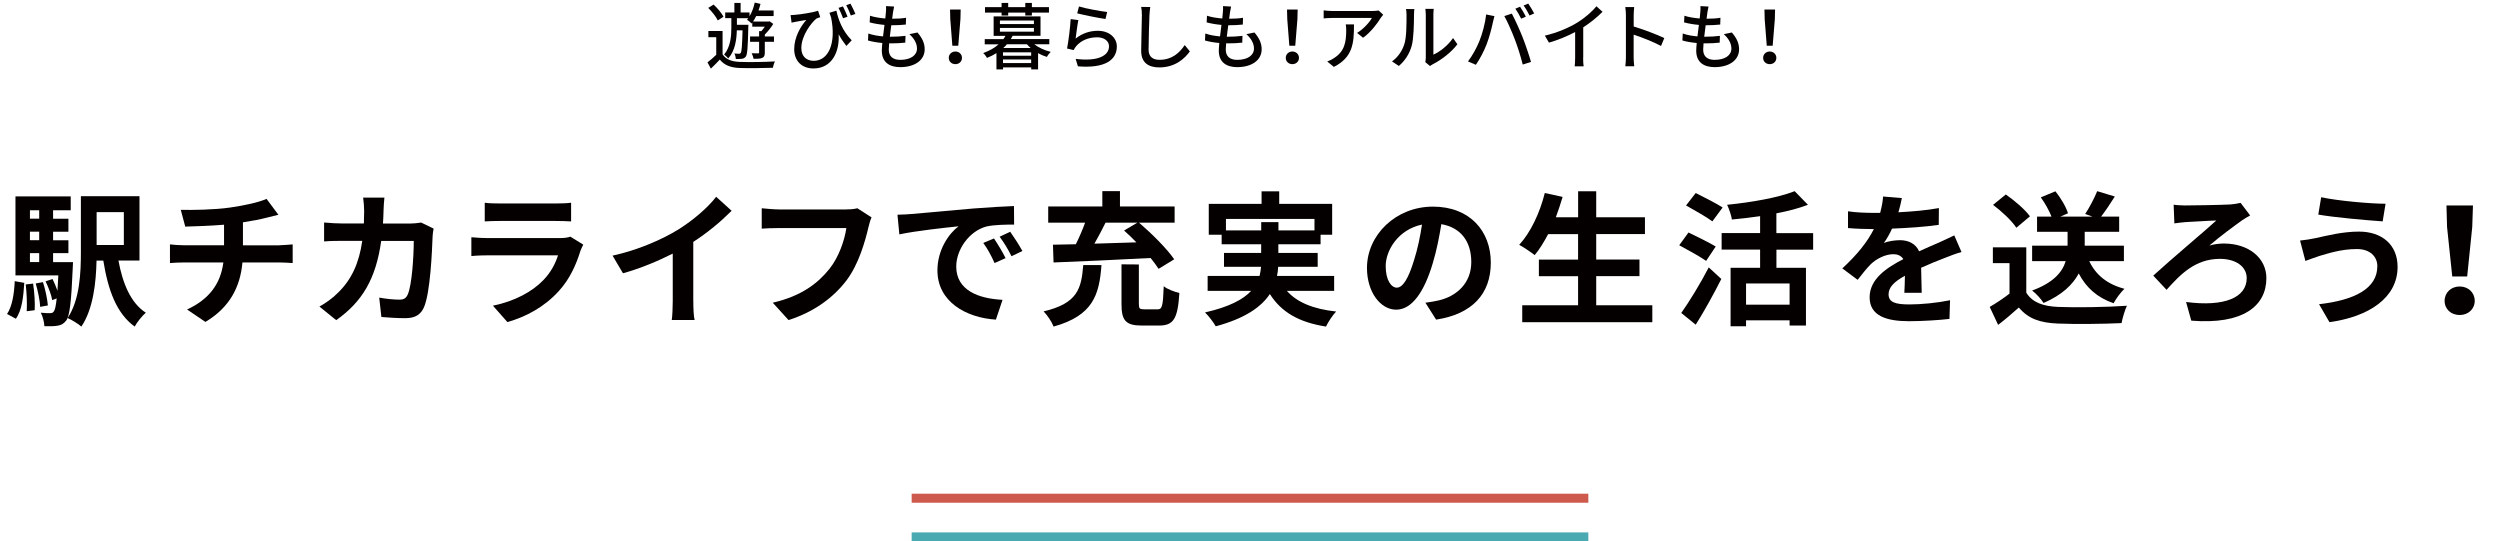 <?xml version="1.0" encoding="UTF-8"?><svg id="_レイヤー_2" xmlns="http://www.w3.org/2000/svg" width="552.92" height="119.75" viewBox="0 0 552.92 119.75"><defs><style>.cls-1{fill:#050000;stroke-width:0px;}.cls-2{stroke:#cd5a4d;}.cls-2,.cls-3{fill:none;stroke-miterlimit:10;stroke-width:2px;}.cls-3{stroke:#49aab1;}</style></defs><g id="content4"><line class="cls-2" x1="201.63" y1="110.19" x2="351.29" y2="110.19"/><line class="cls-3" x1="201.63" y1="118.75" x2="351.29" y2="118.75"/><path class="cls-1" d="M1.56,69.44c1.15-1.7,1.57-4.45,1.7-7.26l2.11.38c-.19,3.01-.51,6.08-1.86,7.94l-1.95-1.06ZM16.15,57.96s-.03.86-.06,1.28c-.32,7.68-.7,10.72-1.47,11.68-.58.74-1.12.99-1.92,1.12-.67.13-1.73.13-2.88.1-.06-.93-.35-2.18-.8-2.98.9.1,1.63.1,2.02.1s.64-.06.86-.38c.26-.32.45-1.15.64-2.88l-.99.38c-.19-1.15-.83-2.85-1.47-4.16l1.54-.51c.38.8.8,1.73,1.09,2.59.06-.96.13-2.08.19-3.39H3.42v-17.47h12.22v3.07h-3.9v1.86h3.39v2.88h-3.39v1.89h3.39v2.85h-3.39v1.98h4.42ZM7.32,62.72c.29,1.86.45,4.32.35,5.89l-1.76.22c.1-1.6,0-4.03-.22-5.92l1.63-.19ZM6.62,46.5v1.86h2.05v-1.86h-2.05ZM8.67,51.24h-2.05v1.89h2.05v-1.89ZM6.62,57.96h2.05v-1.98h-2.05v1.98ZM9.5,62.4c.54,1.63.96,3.74,1.09,5.15l-1.7.32c-.06-1.38-.51-3.52-.99-5.18l1.6-.29ZM26.2,57.64c.93,5.06,2.72,9.38,6.05,11.52-.83.7-1.95,2.11-2.46,3.07-4.03-2.91-5.89-8.06-6.94-14.59h-1.5c-.1,4.83-.74,10.75-3.36,14.59-.61-.58-2.21-1.54-3.04-1.89,2.72-4.06,2.94-10.02,2.94-14.66v-12.29h12.96v14.24h-4.64ZM21.37,46.92v7.26h6.02v-7.26h-6.02Z"/><path class="cls-1" d="M61.82,54.24c.67,0,2.21-.13,2.91-.19v4.13c-.86-.06-1.95-.13-2.82-.13h-8.29c-.48,5.38-2.78,9.92-8.19,13.15l-4.06-2.75c4.86-2.24,7.42-5.66,8.03-10.4h-8.8c-.99,0-2.18.06-3.01.13v-4.13c.86.1,1.95.19,2.94.19h9.02v-4.54c-3.07.26-6.43.35-8.58.42l-.99-3.71c2.43.06,7.39,0,10.91-.51,3.2-.45,6.46-1.18,8.06-1.92l2.62,3.52c-1.09.26-1.92.48-2.46.61-1.57.42-3.46.77-5.38,1.06v5.09h8.06Z"/><path class="cls-1" d="M95.9,50.56c-.1.54-.22,1.34-.22,1.7-.13,3.46-.51,12.38-1.89,15.65-.7,1.63-1.92,2.46-4.13,2.46-1.82,0-3.74-.13-5.31-.26l-.48-4.29c1.57.29,3.23.45,4.48.45,1.02,0,1.47-.35,1.82-1.12.93-2.02,1.34-8.42,1.34-11.87h-7.2c-1.18,8.45-4.22,13.47-9.95,17.53l-3.71-3.01c1.34-.74,2.91-1.82,4.19-3.14,2.98-2.94,4.58-6.53,5.28-11.39h-4.22c-1.09,0-2.85,0-4.22.13v-4.19c1.34.13,3.01.22,4.22.22h4.58c.03-.9.06-1.82.06-2.78,0-.7-.1-2.18-.22-2.94h4.7c-.1.74-.16,2.08-.19,2.85-.03.99-.06,1.95-.13,2.88h6.02c.8,0,1.63-.1,2.43-.22l2.75,1.34Z"/><path class="cls-1" d="M128.99,54.12c-.22.42-.48.99-.61,1.34-.96,3.1-2.34,6.21-4.74,8.86-3.23,3.58-7.33,5.76-11.42,6.91l-3.2-3.62c4.83-.99,8.67-3.1,11.1-5.6,1.73-1.76,2.72-3.74,3.3-5.54h-15.46c-.77,0-2.37.03-3.71.16v-4.16c1.34.13,2.72.19,3.71.19h15.84c1.02,0,1.89-.13,2.34-.32l2.85,1.76ZM107.2,44.84c.9.13,2.24.16,3.33.16h12.32c.99,0,2.56-.03,3.46-.16v4.13c-.86-.06-2.37-.1-3.52-.1h-12.25c-1.02,0-2.4.03-3.33.1v-4.13Z"/><path class="cls-1" d="M153.34,66.59c0,1.41.06,3.39.29,4.19h-5.06c.13-.77.22-2.78.22-4.19v-10.5c-3.29,1.66-7.29,3.33-11.01,4.35l-2.3-3.9c5.6-1.22,10.98-3.58,14.56-5.79,3.23-2.02,6.56-4.86,8.35-7.23l3.42,3.1c-2.43,2.43-5.31,4.83-8.48,6.88v13.09Z"/><path class="cls-1" d="M192.76,48.07c-.29.64-.54,1.54-.7,2.24-.74,3.14-2.14,8.09-4.8,11.65-2.91,3.84-7.17,7.01-12.86,8.83l-3.49-3.84c6.33-1.47,9.95-4.26,12.54-7.49,2.11-2.66,3.33-6.3,3.74-9.02h-14.91c-1.44,0-2.98.06-3.81.13v-4.51c.96.1,2.78.26,3.84.26h14.78c.64,0,1.66-.03,2.53-.26l3.14,2.02Z"/><path class="cls-1" d="M201.6,47.33c2.66-.22,7.9-.7,13.7-1.22,3.26-.26,6.72-.45,8.96-.54l.03,4.1c-1.7,0-4.42.03-6.11.42-3.84,1.02-6.69,5.12-6.69,8.86,0,5.22,4.86,7.1,10.24,7.36l-1.47,4.38c-6.66-.42-12.93-4-12.93-10.88,0-4.58,2.53-8.16,4.67-9.76-2.75.29-9.41.99-13.09,1.79l-.42-4.35c1.28-.03,2.5-.1,3.1-.16ZM222.4,57.09l-2.43,1.09c-.8-1.76-1.47-3.01-2.5-4.45l2.37-.99c.77,1.15,1.95,3.07,2.56,4.35ZM226.11,55.52l-2.4,1.15c-.86-1.73-1.6-2.91-2.62-4.32l2.34-1.09c.8,1.12,2.02,3.01,2.69,4.25Z"/><path class="cls-1" d="M243.61,58.63c-.48,6.66-1.92,11.17-10.59,13.6-.38-1.02-1.41-2.56-2.21-3.36,7.58-1.79,8.35-5.09,8.77-10.24h4.03ZM232.89,54.12c1.5-.03,3.2-.06,5.05-.1.74-1.5,1.5-3.23,2.05-4.77h-8.16v-3.58h11.97v-3.39h3.9v3.39h12.09v3.58h-7.87c2.75,2.37,6.14,5.7,7.78,8.1l-3.46,2.11c-.45-.7-1.06-1.54-1.76-2.4-7.74.42-15.93.77-21.47.99l-.13-3.94ZM244.51,49.25c-.77,1.57-1.63,3.17-2.46,4.64,2.98-.1,6.14-.19,9.28-.29-.9-.93-1.82-1.82-2.72-2.62l2.94-1.73h-7.04ZM256,68.42c1.02,0,1.22-.67,1.38-5.12.77.67,2.5,1.28,3.46,1.5-.35,5.73-1.31,7.2-4.48,7.2h-3.84c-3.58,0-4.48-1.15-4.48-4.77v-8.77l3.84.03v8.7c0,1.06.16,1.22,1.22,1.22h2.91Z"/><path class="cls-1" d="M284.6,64.32c2.27,2.56,5.86,4.03,10.91,4.58-.77.8-1.76,2.3-2.24,3.33-6.08-.96-9.89-3.23-12.42-7.2-1.89,2.85-5.44,5.38-11.97,7.14-.45-.83-1.54-2.27-2.37-3.07,5.38-1.22,8.45-2.88,10.21-4.77h-9.63v-3.3h11.49c.16-.67.26-1.34.32-2.02h-8.19v-3.07h8.22v-1.92h-8.74v-2.11h-2.85v-6.82h11.68v-2.78h3.9v2.78h11.71v6.82h-2.56v2.11h-9.34v1.92h8.7v3.07h-8.74c-.03.67-.1,1.34-.26,2.02h12.64v3.3h-10.5ZM278.94,50.95v-1.82h3.81v1.82h7.97v-2.53h-19.58v2.53h7.81Z"/><path class="cls-1" d="M315.26,66.95c1.22-.16,2.11-.32,2.94-.51,4.06-.96,7.2-3.87,7.2-8.48s-2.37-7.65-6.62-8.38c-.45,2.69-.99,5.63-1.89,8.61-1.89,6.4-4.64,10.3-8.1,10.3s-6.46-3.87-6.46-9.22c0-7.3,6.37-13.57,14.59-13.57s12.8,5.47,12.8,12.38-4.1,11.39-12.1,12.61l-2.37-3.74ZM312.8,57.35c.74-2.34,1.31-5.06,1.7-7.68-5.25,1.09-8.03,5.7-8.03,9.18,0,3.2,1.28,4.77,2.46,4.77,1.31,0,2.59-1.98,3.87-6.27Z"/><path class="cls-1" d="M365.44,67.52v3.74h-28.77v-3.74h12.35v-6.43h-8.67v-3.68h8.67v-5.63h-6.62c-.93,1.76-1.92,3.39-2.98,4.64-.77-.61-2.46-1.76-3.42-2.27,2.5-2.69,4.58-7.1,5.66-11.46l3.94.86c-.45,1.54-.96,3.04-1.5,4.51h4.93v-5.76h4v5.76h10.78v3.71h-10.78v5.63h9.57v3.68h-9.57v6.43h12.42Z"/><path class="cls-1" d="M377.34,57.7c-1.31-.93-4.06-2.43-5.95-3.46l2.05-2.82c1.76.86,4.61,2.24,6.02,3.1l-2.11,3.17ZM371.84,69.22c1.7-2.4,4.16-6.37,6.08-10.08l2.78,2.56c-1.7,3.36-3.71,7.01-5.66,10.11l-3.2-2.59ZM378.72,48.96c-1.25-.96-3.97-2.46-5.82-3.52l2.14-2.75c1.79.9,4.58,2.3,5.95,3.2l-2.27,3.07ZM392.89,55.2v4.03h6.53v12.77h-3.62v-1.15h-9.63v1.31h-3.42v-12.93h6.53v-4.03h-8.51v-3.65h8.51v-3.74c-2.11.32-4.22.54-6.24.74-.13-.93-.64-2.4-1.06-3.26,5.44-.54,11.42-1.6,14.94-3.01l2.94,3.01c-2.08.8-4.45,1.41-6.98,1.89v4.38h8.13v3.65h-8.13ZM395.8,62.69h-9.63v4.7h9.63v-4.7Z"/><path class="cls-1" d="M421.18,64.77c.06-.93.1-2.4.13-3.78-2.34,1.28-3.62,2.53-3.62,4.1,0,1.76,1.5,2.24,4.61,2.24,2.69,0,6.21-.35,8.99-.93l-.13,4.13c-2.11.26-5.98.51-8.96.51-4.96,0-8.7-1.18-8.7-5.28s3.84-6.59,7.46-8.45c-.51-.8-1.34-1.09-2.21-1.09-1.79,0-3.74,1.02-4.96,2.18-.96.96-1.86,2.11-2.94,3.49l-3.39-2.53c3.33-3.07,5.57-5.89,6.98-8.7h-.38c-1.28,0-3.62-.06-5.34-.22v-3.71c1.6.26,3.97.35,5.57.35h1.54c.38-1.44.61-2.72.64-3.62l4.16.35c-.16.77-.38,1.86-.77,3.14,2.98-.16,6.17-.42,8.96-.93l-.03,3.71c-3.04.45-6.94.7-10.33.83-.51,1.12-1.15,2.27-1.82,3.2.83-.42,2.53-.64,3.58-.64,1.92,0,3.52.83,4.22,2.46,1.63-.77,2.98-1.31,4.29-1.89,1.22-.54,2.34-1.09,3.49-1.63l1.6,3.68c-1.02.26-2.69.9-3.78,1.34-1.41.54-3.2,1.25-5.15,2.14.03,1.76.1,4.1.13,5.54h-3.81Z"/><path class="cls-1" d="M448.16,64.74c1.31,2.14,3.71,3.01,7.04,3.14,3.74.16,10.94.06,15.2-.26-.42.9-.99,2.75-1.18,3.84-3.84.19-10.27.26-14.08.1-3.94-.16-6.56-1.06-8.64-3.55-1.41,1.25-2.82,2.5-4.58,3.84l-1.86-3.97c1.38-.8,2.98-1.86,4.38-2.94v-6.75h-3.68v-3.49h7.39v10.05ZM445.95,50.37c-.99-1.54-3.26-3.65-5.15-5.06l2.82-2.3c1.92,1.34,4.26,3.33,5.34,4.83l-3.01,2.53ZM462.08,57.76c1.41,3.01,3.97,5.12,7.78,6.11-.8.74-1.89,2.21-2.4,3.2-3.62-1.25-6.08-3.46-7.71-6.59-1.28,2.4-3.62,4.74-7.78,6.53-.48-.8-1.66-2.11-2.53-2.75,4.86-1.79,6.72-4.19,7.42-6.5h-7.42v-3.42h7.84v-3.07h-6.75v-3.36h3.2c-.51-1.28-1.41-2.94-2.37-4.26l3.23-1.34c1.18,1.47,2.37,3.46,2.78,4.86l-1.7.74h7.13l-1.63-.58c.93-1.41,2.05-3.52,2.66-5.05l3.9,1.18c-1.02,1.63-2.11,3.23-3.04,4.45h4v3.36h-7.62v3.07h8.67v3.42h-7.68Z"/><path class="cls-1" d="M483.2,45.44c1.66,0,7.97-.1,10.08-.22.7-.06,1.66-.19,2.27-.35l2.11,2.78c-.61.32-1.31.77-1.76,1.06-1.82,1.31-4.86,3.52-7.26,5.6,1.02-.32,2.34-.45,3.2-.45,5.54,0,9.41,3.23,9.41,7.65,0,6.14-5.12,10.33-16.61,9.41l-1.15-4.13c8.51,1.12,13.41-.99,13.41-5.28,0-2.5-2.34-4.26-5.92-4.26-5.5,0-8.8,3.49-11.81,6.85l-2.94-3.14c3.87-3.55,11.46-9.92,13.95-12.19-1.7.03-5.25.29-6.78.35-.8.06-1.82.19-2.5.29l-.16-4.13c.54.06,1.38.16,2.46.16Z"/><path class="cls-1" d="M521.21,55.08c-3.49,0-6.62,1.06-8.26,1.54-.93.29-2.14.77-3.07,1.09l-1.18-4.51c1.06-.1,2.43-.32,3.46-.54,2.34-.51,5.89-1.44,9.57-1.44,5.02,0,8.54,2.85,8.54,7.81,0,6.78-6.27,11.01-15.07,12.22l-2.3-3.97c7.87-.9,12.89-3.46,12.89-8.42,0-2.08-1.6-3.81-4.58-3.78ZM527.61,45.06l-.64,3.9c-3.71-.26-10.59-.86-14.24-1.5l.64-3.84c3.68.8,10.88,1.44,14.24,1.44Z"/><path class="cls-1" d="M540.67,66.53c0-1.82,1.44-3.17,3.33-3.17s3.33,1.34,3.33,3.17-1.44,3.14-3.33,3.14-3.33-1.28-3.33-3.14ZM541.21,50.21l-.13-4.77h5.86l-.16,4.77-1.12,10.94h-3.3l-1.15-10.94Z"/><path class="cls-1" d="M159.79,11.98c.7,1.14,2.03,1.65,3.79,1.71,1.89.08,5.73.03,7.8-.11-.16.34-.38.98-.45,1.41-1.9.08-5.41.11-7.33.05-2.02-.08-3.41-.62-4.4-1.86-.61.66-1.26,1.31-1.98,2l-.75-1.39c.61-.46,1.31-1.06,1.94-1.67v-3.89h-1.74v-1.38h3.14v5.12ZM158.75,4.52c-.35-.78-1.28-1.94-2.11-2.77l1.18-.74c.85.78,1.79,1.89,2.19,2.69l-1.26.82ZM162.96,6.69c-.05,2.02-.35,4.5-1.9,6.24-.21-.26-.64-.69-.91-.86,1.42-1.7,1.6-4.1,1.6-5.88v-2.18h-1.36v-1.25h2.03V.65h1.38v2.11h1.97v.82c.53-.86.93-1.92,1.15-3.01l1.28.29c-.13.5-.27.99-.45,1.46h3.35v1.23h-3.86c-.21.45-.45.85-.7,1.22h3.41l.27-.06.8.58c-.5.82-1.22,1.71-1.87,2.35v.42h2.03v1.18h-2.03v2.37c0,.61-.1.99-.54,1.18-.42.21-1.04.22-1.94.22-.05-.35-.24-.88-.43-1.23.62.02,1.22.02,1.41.02s.24-.05.24-.21v-2.35h-2v-1.18h2v-1.18h.51c.26-.29.51-.64.75-.98h-2.77v-.88l-.14.18c-.22-.24-.74-.64-1.02-.83.1-.11.18-.22.27-.34h-2.51v1.46h2.54s-.02.38-.02.56c-.1,4.42-.21,5.97-.54,6.45-.26.32-.5.46-.88.5-.32.06-.82.06-1.33.05-.03-.37-.14-.9-.34-1.22.45.05.83.05,1.02.05.18.02.29-.02.4-.19.21-.3.3-1.54.4-4.98h-1.26Z"/><path class="cls-1" d="M184.98,2.36c.42,1.94,1.33,4.48,3.39,6.55l-1.18,1.25c-.61-.77-1.18-1.62-1.71-2.58.24,3.84-1.46,7.56-5.57,7.56-2.59,0-4.26-1.67-4.26-4.27s1.41-5.06,2.69-6.45c-.7.11-1.76.27-2.37.4-.29.05-.54.11-.9.19l-.22-1.67c.26,0,.58-.02.86-.05,1.5-.11,4.24-.56,5.22-.91l.48,1.42c-.22.08-.59.18-.83.3-1.04.8-3.35,3.71-3.35,6.53,0,1.98,1.28,2.82,2.74,2.82,3.2,0,5.03-3.76,3.84-9.59-.13-.34-.26-.67-.37-1.04l1.54-.46ZM186.46,4.04c-.27-.74-.66-1.67-1.01-2.3l.98-.32c.32.64.78,1.62,1.02,2.27l-.99.35ZM188.18,3.44c-.27-.74-.66-1.65-1.02-2.29l.94-.34c.35.62.8,1.6,1.09,2.27l-1.01.35Z"/><path class="cls-1" d="M202.91,7.18c1.07,1.26,1.6,2.37,1.6,3.73,0,2.37-2.15,3.94-5.41,3.94-2.3,0-4.07-1.02-4.07-3.63,0-.42.05-1.01.11-1.71-1.17-.11-2.27-.29-3.17-.56l.08-1.54c1.02.37,2.16.54,3.25.64.1-.83.21-1.71.32-2.54-1.14-.1-2.32-.3-3.28-.56l.08-1.47c.96.32,2.19.51,3.38.61.06-.58.11-1.09.14-1.49.03-.4.06-.8.02-1.25l1.79.1c-.11.5-.18.86-.24,1.25l-.19,1.44c1.18,0,2.24-.06,3.07-.21l-.05,1.5c-.99.1-1.89.16-3.19.16h-.03c-.11.82-.22,1.7-.32,2.53h.22c1.02,0,2.16-.05,3.25-.19l-.05,1.5c-.98.11-1.94.16-2.96.16h-.61c-.05.56-.08,1.04-.08,1.38,0,1.42.83,2.27,2.53,2.27,2.32,0,3.71-1.01,3.71-2.51,0-1.07-.58-2.19-1.68-3.17l1.76-.37Z"/><path class="cls-1" d="M209.84,12.8c0-.83.66-1.41,1.46-1.41s1.46.58,1.46,1.41-.66,1.39-1.46,1.39-1.46-.56-1.46-1.39ZM210.17,4.22l-.05-2.11h2.35l-.05,2.11-.48,5.89h-1.31l-.46-5.89Z"/><path class="cls-1" d="M228.74,9.79c.98.75,2.32,1.36,3.65,1.68-.27.26-.69.77-.85,1.12-.67-.21-1.33-.48-1.95-.83v3.59h-1.52v-.45h-6.23v.45h-1.46v-3.6c-.62.4-1.31.74-2.1,1.06-.16-.34-.56-.86-.83-1.07,1.44-.53,2.58-1.18,3.41-1.94h-3.07v-1.15h4.13c.18-.24.34-.48.45-.72h-2.61V3.63h10.37v4.29h-6.18c-.13.26-.24.48-.4.72h8.52v1.15h-3.33ZM221.52,2.78h-3.67v-1.2h3.67v-.93h1.46v.93h3.78v-.93h1.46v.93h3.78v1.2h-3.78v.66h-1.46v-.66h-3.78v.66h-1.46v-.66ZM221.15,5.32h7.52v-.78h-7.52v.78ZM221.15,7h7.52v-.82h-7.52v.82ZM228.06,11.57h-6.23v.75h6.23v-.75ZM228.06,13.95v-.8h-6.23v.8h6.23ZM227.95,10.62c-.29-.27-.58-.54-.83-.83h-4.42c-.24.29-.51.56-.82.83h6.07Z"/><path class="cls-1" d="M237.89,8.54c1.47-1.18,3.14-1.73,4.91-1.73,2.58,0,4.21,1.58,4.21,3.46,0,2.87-2.43,4.91-8.61,4.4l-.5-1.65c4.9.62,7.38-.69,7.38-2.79,0-1.17-1.09-1.98-2.61-1.98-1.97,0-3.6.72-4.67,1.98-.26.3-.4.58-.53.85l-1.47-.35c.3-1.49.7-4.72.8-6.51l1.7.22c-.21.99-.48,3.12-.61,4.1ZM238.64,1.43c1.42.45,4.83,1.07,6.23,1.22l-.37,1.55c-1.55-.21-5.04-.93-6.26-1.25l.4-1.52Z"/><path class="cls-1" d="M254.4,1.56c-.1.58-.14,1.25-.18,1.81-.06,1.76-.19,5.41-.19,7.62,0,1.66,1.06,2.24,2.42,2.24,2.79,0,4.43-1.57,5.57-3.26l1.14,1.39c-1.06,1.5-3.19,3.55-6.74,3.55-2.42,0-4.03-1.04-4.03-3.67,0-2.26.16-6.34.16-7.88,0-.66-.05-1.3-.16-1.83l2.02.02Z"/><path class="cls-1" d="M277.44,7.18c1.07,1.26,1.6,2.37,1.6,3.73,0,2.37-2.15,3.94-5.41,3.94-2.3,0-4.07-1.02-4.07-3.63,0-.42.05-1.01.11-1.71-1.17-.11-2.27-.29-3.17-.56l.08-1.54c1.02.37,2.16.54,3.25.64.1-.83.21-1.71.32-2.54-1.14-.1-2.32-.3-3.28-.56l.08-1.47c.96.32,2.19.51,3.38.61.06-.58.11-1.09.14-1.49.03-.4.06-.8.02-1.25l1.79.1c-.11.5-.18.86-.24,1.25l-.19,1.44c1.18,0,2.24-.06,3.07-.21l-.05,1.5c-.99.1-1.89.16-3.19.16h-.03c-.11.82-.22,1.7-.32,2.53h.22c1.02,0,2.16-.05,3.25-.19l-.05,1.5c-.98.11-1.94.16-2.96.16h-.61c-.05.56-.08,1.04-.08,1.38,0,1.42.83,2.27,2.53,2.27,2.32,0,3.71-1.01,3.71-2.51,0-1.07-.58-2.19-1.68-3.17l1.76-.37Z"/><path class="cls-1" d="M284.37,12.8c0-.83.66-1.41,1.46-1.41s1.46.58,1.46,1.41-.66,1.39-1.46,1.39-1.46-.56-1.46-1.39ZM284.7,4.22l-.05-2.11h2.35l-.05,2.11-.48,5.89h-1.31l-.46-5.89Z"/><path class="cls-1" d="M305.92,3.26c-.14.18-.4.48-.53.67-.69,1.17-2.21,3.2-3.92,4.42l-1.33-1.07c1.39-.82,2.8-2.4,3.27-3.31h-8.79c-.62,0-1.18.05-1.87.1v-1.78c.59.08,1.25.14,1.87.14h8.95c.37,0,1.09-.05,1.34-.11l1.01.94ZM299.46,5.39c0,4.18-.24,7.25-4.45,9.41l-1.47-1.2c.46-.16,1.02-.42,1.54-.78,2.29-1.47,2.66-3.49,2.66-6.15,0-.43-.02-.82-.1-1.28h1.82Z"/><path class="cls-1" d="M307.87,13.58c1.38-.98,2.29-2.42,2.75-3.89.46-1.42.46-4.55.46-6.39,0-.54-.03-.93-.13-1.3h1.86c-.02.13-.08.72-.08,1.28,0,1.82-.06,5.23-.5,6.83-.48,1.76-1.49,3.33-2.85,4.48l-1.52-1.02ZM315.23,13.73c.06-.27.11-.64.11-1.01V3.24c0-.66-.1-1.18-.1-1.28h1.86c-.02.1-.08.62-.08,1.28v8.85c1.39-.62,3.2-1.99,4.35-3.68l.96,1.38c-1.36,1.81-3.6,3.49-5.44,4.42-.27.13-.43.27-.61.4l-1.06-.88Z"/><path class="cls-1" d="M328.69,3.2l1.83.37c-.11.4-.26,1.01-.34,1.36-.21,1.06-.78,3.34-1.41,4.93-.58,1.49-1.49,3.22-2.35,4.47l-1.75-.74c1.01-1.33,1.92-3.03,2.48-4.39.7-1.71,1.34-4.08,1.54-6ZM332.72,3.55l1.65-.54c.64,1.2,1.71,3.52,2.35,5.14.61,1.54,1.46,4.03,1.89,5.54l-1.83.59c-.43-1.75-1.1-3.86-1.75-5.57-.64-1.67-1.63-3.95-2.32-5.15ZM337.47,3.68l-1.04.45c-.32-.64-.85-1.6-1.28-2.21l1.04-.43c.4.58.98,1.57,1.28,2.19ZM339.31,2.97l-1.02.46c-.35-.69-.86-1.6-1.31-2.21l1.02-.43c.42.61,1.02,1.6,1.31,2.18Z"/><path class="cls-1" d="M350.14,12.78c0,.66.03,1.54.11,1.89h-1.98c.05-.35.1-1.23.1-1.89v-5.7c-1.68.9-3.81,1.79-5.79,2.35l-.91-1.55c2.74-.62,5.44-1.81,7.22-2.91,1.62-1.01,3.28-2.43,4.18-3.59l1.36,1.23c-1.15,1.15-2.66,2.4-4.27,3.44v6.72Z"/><path class="cls-1" d="M367.36,10.16c-1.7-.91-4.29-1.92-6.05-2.5v4.95c0,.5.05,1.47.13,2.05h-1.97c.08-.56.13-1.42.13-2.05V3.36c0-.51-.05-1.25-.14-1.79h1.97c-.05.53-.11,1.23-.11,1.79v2.5c2.11.64,5.17,1.78,6.77,2.56l-.72,1.74Z"/><path class="cls-1" d="M383.03,7.18c1.07,1.26,1.6,2.37,1.6,3.73,0,2.37-2.15,3.94-5.41,3.94-2.31,0-4.07-1.02-4.07-3.63,0-.42.05-1.01.11-1.71-1.17-.11-2.27-.29-3.17-.56l.08-1.54c1.02.37,2.16.54,3.25.64.1-.83.21-1.71.32-2.54-1.14-.1-2.32-.3-3.28-.56l.08-1.47c.96.32,2.19.51,3.38.61.06-.58.11-1.09.14-1.49.03-.4.06-.8.02-1.25l1.79.1c-.11.5-.18.86-.24,1.25l-.19,1.44c1.18,0,2.24-.06,3.07-.21l-.05,1.5c-.99.1-1.89.16-3.19.16h-.03c-.11.82-.22,1.7-.32,2.53h.22c1.02,0,2.16-.05,3.25-.19l-.05,1.5c-.98.11-1.94.16-2.96.16h-.61c-.05.56-.08,1.04-.08,1.38,0,1.42.83,2.27,2.53,2.27,2.32,0,3.71-1.01,3.71-2.51,0-1.07-.58-2.19-1.68-3.17l1.76-.37Z"/><path class="cls-1" d="M389.95,12.8c0-.83.66-1.41,1.46-1.41s1.46.58,1.46,1.41-.66,1.39-1.46,1.39-1.46-.56-1.46-1.39ZM390.29,4.22l-.05-2.11h2.35l-.05,2.11-.48,5.89h-1.31l-.46-5.89Z"/></g></svg>